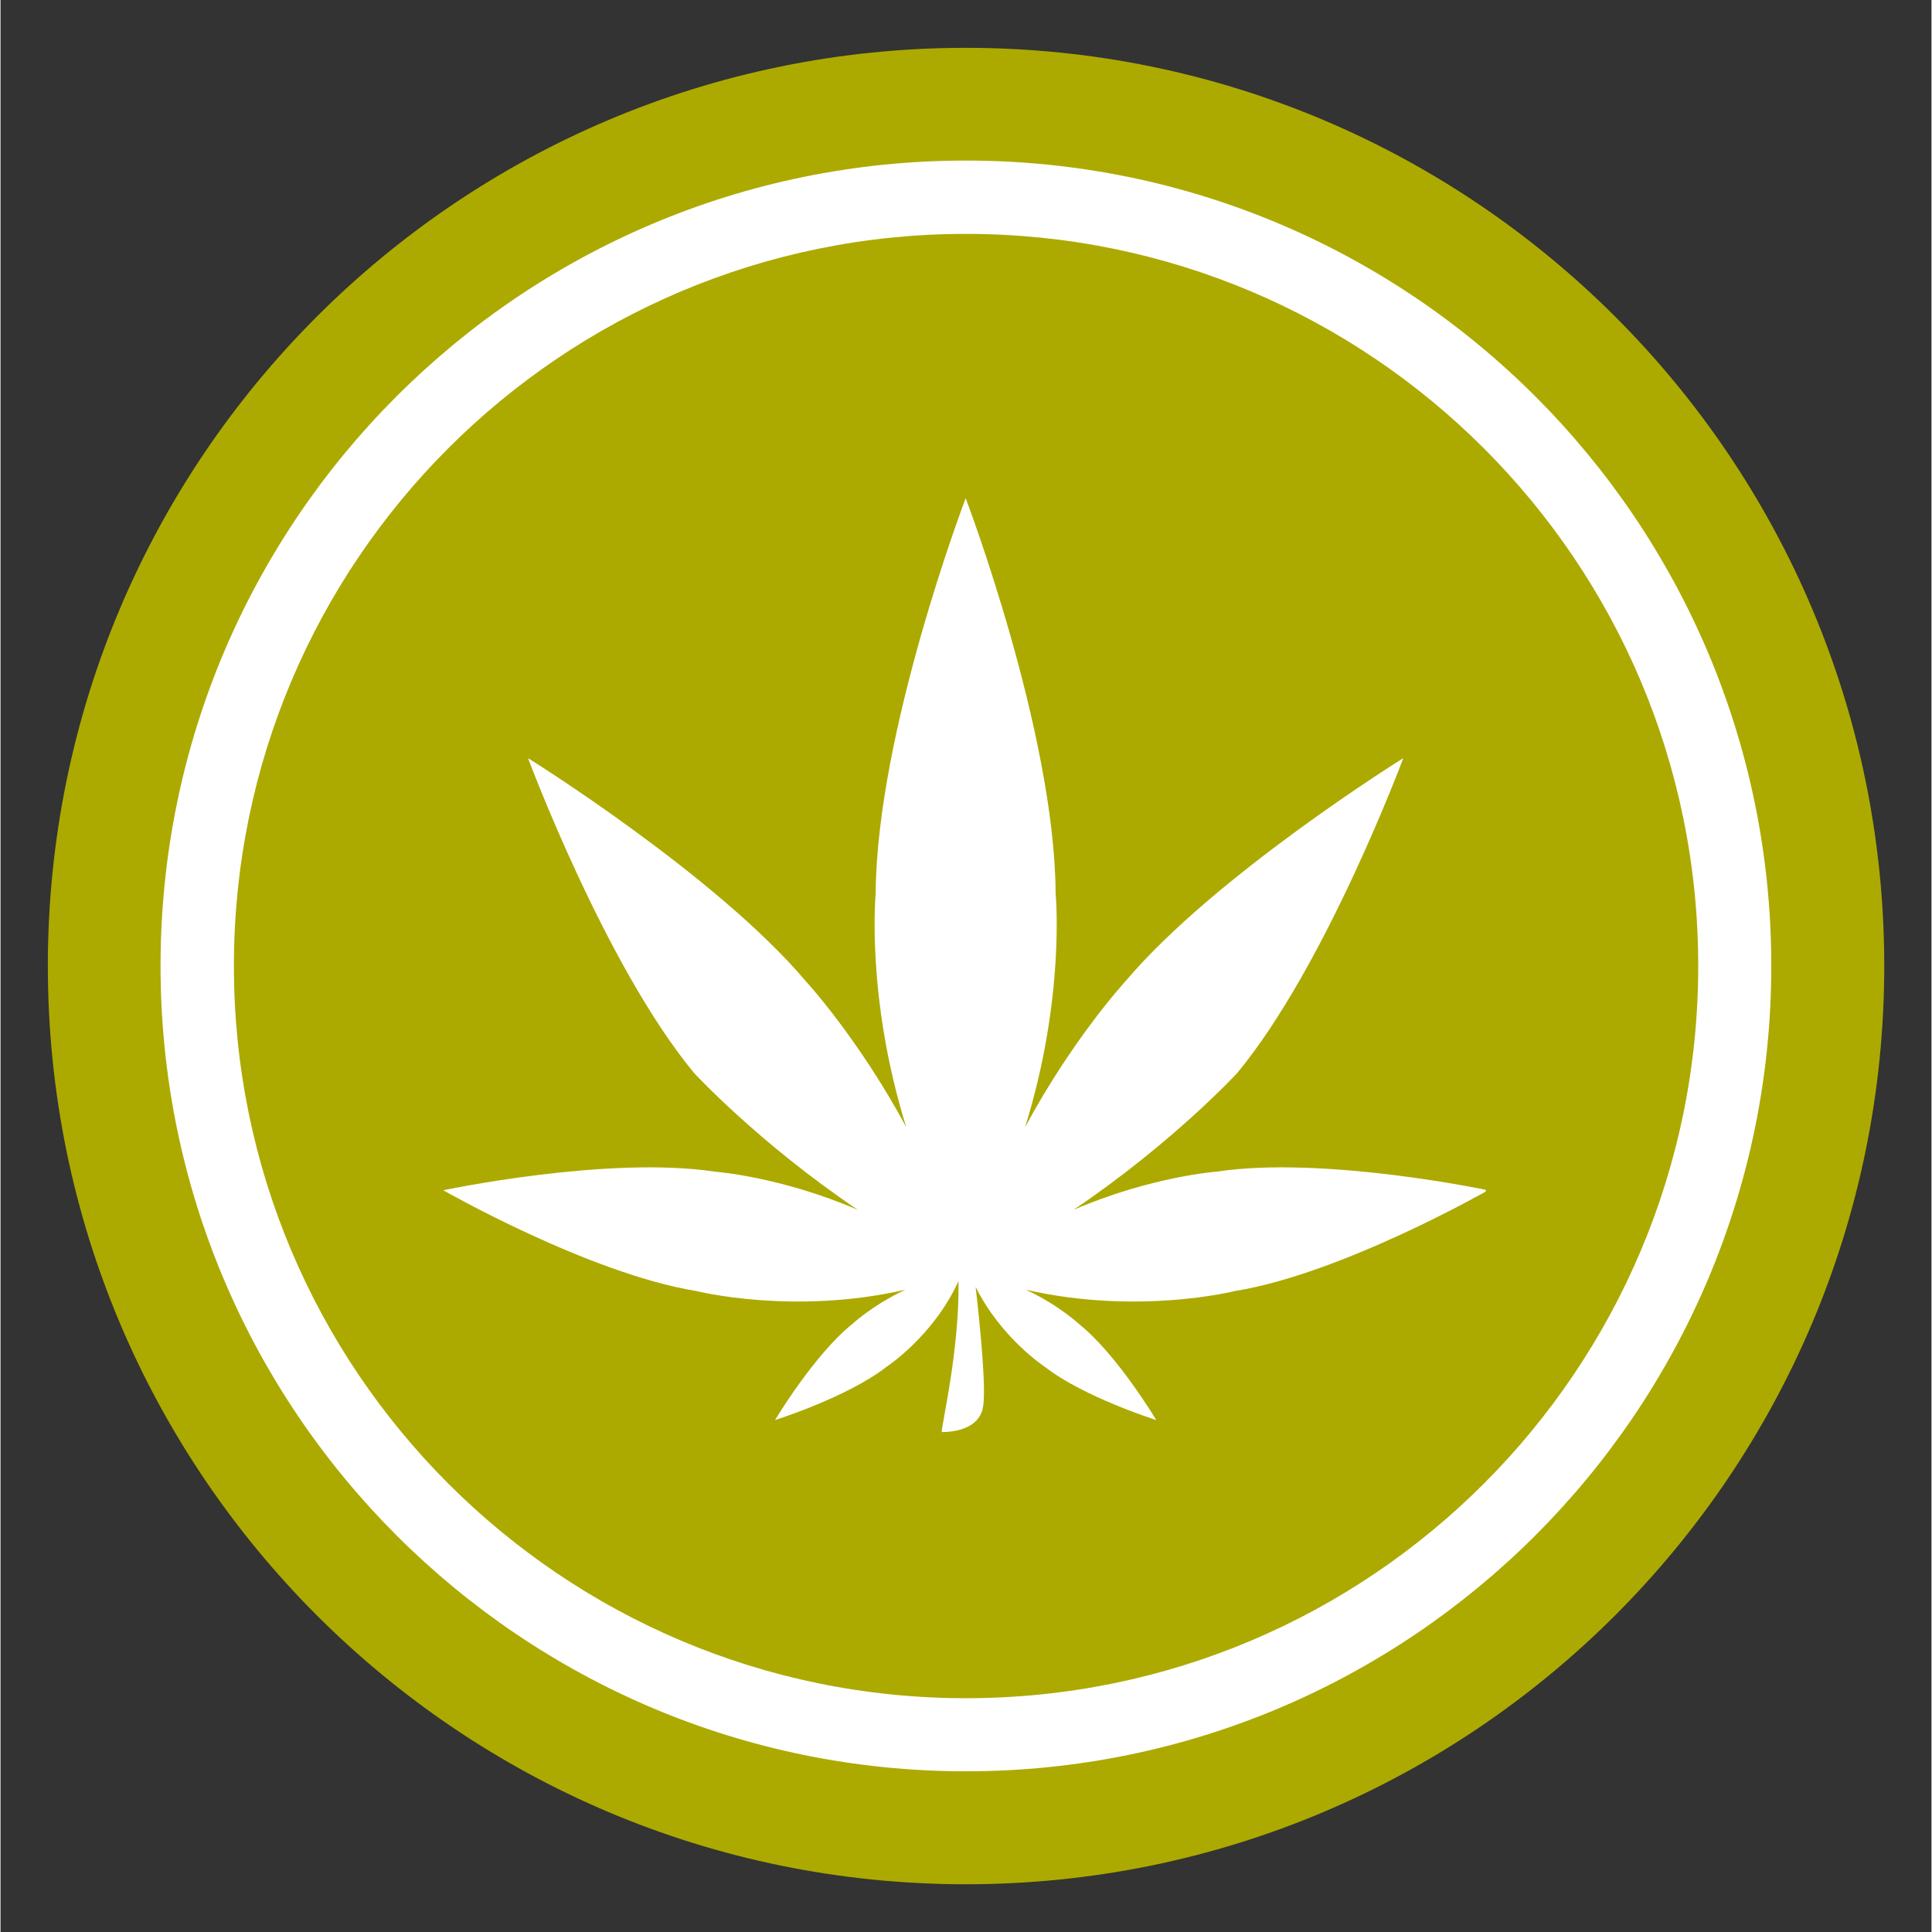 <svg xmlns="http://www.w3.org/2000/svg" xmlns:xlink="http://www.w3.org/1999/xlink" width="300" zoomAndPan="magnify" viewBox="0 0 224.88 225" height="300" preserveAspectRatio="xMidYMid meet" version="1.0"><rect x="0" y="0" width="224.88" height="225" fill="#333333" stroke="none"/><defs><clipPath id="35c51378ad"><path d="M 0 0.059 L 224.762 0.059 L 224.762 224.938 L 0 224.938 Z M 0 0.059 " clip-rule="nonzero"/></clipPath><clipPath id="e6aa7c5061"><path d="M 5 5 L 220 5 L 220 220 L 5 220 Z M 5 5 " clip-rule="nonzero"/></clipPath><clipPath id="37712e588d"><path d="M 112.43 219.441 C 171.488 219.441 219.379 171.547 219.379 112.492 C 219.379 53.434 171.488 5.57 112.43 5.57 C 53.375 5.57 5.512 53.434 5.512 112.492 C 5.512 171.547 53.375 219.441 112.43 219.441 " clip-rule="nonzero"/></clipPath><clipPath id="15537862de"><path d="M 0.277 0.336 L 214.484 0.336 L 214.484 214.543 L 0.277 214.543 Z M 0.277 0.336 " clip-rule="nonzero"/></clipPath><clipPath id="b235126abc"><path d="M 107.43 214.441 C 166.488 214.441 214.379 166.547 214.379 107.492 C 214.379 48.434 166.488 0.57 107.43 0.57 C 48.375 0.57 0.512 48.434 0.512 107.492 C 0.512 166.547 48.375 214.441 107.43 214.441 " clip-rule="nonzero"/></clipPath><clipPath id="c0a762e800"><rect x="0" width="215" y="0" height="215"/></clipPath><clipPath id="6cf85c5845"><path d="M 18.066 18.129 L 206.812 18.129 L 206.812 206.871 L 18.066 206.871 Z M 18.066 18.129 " clip-rule="nonzero"/></clipPath><clipPath id="d491b1ebc4"><path d="M 112.43 206.285 C 164.246 206.285 206.223 164.277 206.223 112.492 C 206.223 60.707 164.246 18.699 112.43 18.699 C 60.617 18.699 18.637 60.707 18.637 112.492 C 18.637 164.277 60.645 206.285 112.43 206.285 " clip-rule="nonzero"/></clipPath><clipPath id="67704f1f53"><path d="M 0.469 0.531 L 188.289 0.531 L 188.289 188.352 L 0.469 188.352 Z M 0.469 0.531 " clip-rule="nonzero"/></clipPath><clipPath id="04b66b6060"><path d="M 94.43 188.285 C 146.246 188.285 188.223 146.277 188.223 94.492 C 188.223 42.707 146.246 0.699 94.43 0.699 C 42.617 0.699 0.637 42.707 0.637 94.492 C 0.637 146.277 42.645 188.285 94.43 188.285 " clip-rule="nonzero"/></clipPath><clipPath id="ddc4ed77d5"><rect x="0" width="189" y="0" height="189"/></clipPath><clipPath id="d80a899099"><path d="M 27 27 L 198 27 L 198 198 L 27 198 Z M 27 27 " clip-rule="nonzero"/></clipPath><clipPath id="119ec15efa"><path d="M 112.43 197.773 C 159.539 197.773 197.715 159.598 197.715 112.492 C 197.715 65.383 159.539 27.238 112.43 27.238 C 65.324 27.238 27.18 65.414 27.18 112.492 C 27.18 159.566 65.355 197.773 112.43 197.773 " clip-rule="nonzero"/></clipPath><clipPath id="8241d3e827"><path d="M 0.105 0.164 L 170.895 0.164 L 170.895 170.953 L 0.105 170.953 Z M 0.105 0.164 " clip-rule="nonzero"/></clipPath><clipPath id="2ca86e6acc"><path d="M 85.43 170.773 C 132.539 170.773 170.715 132.598 170.715 85.492 C 170.715 38.383 132.539 0.238 85.43 0.238 C 38.324 0.238 0.18 38.414 0.18 85.492 C 0.18 132.566 38.355 170.773 85.43 170.773 " clip-rule="nonzero"/></clipPath><clipPath id="7230eef876"><rect x="0" width="171" y="0" height="171"/></clipPath><clipPath id="5a8eabd45b"><path d="M 93.66 54.699 L 131.23 54.699 L 131.23 93.691 L 93.66 93.691 Z M 54.672 93.691 L 170.223 93.691 L 170.223 131.262 L 54.672 131.262 Z M 93.66 131.262 L 131.23 131.262 L 131.23 170.25 L 93.66 170.25 Z M 93.66 131.262 " clip-rule="nonzero"/></clipPath><clipPath id="b81ed944d9"><path d="M 39.66 0.699 L 77.23 0.699 L 77.23 39.691 L 39.66 39.691 Z M 0.672 39.691 L 116.223 39.691 L 116.223 77.262 L 0.672 77.262 Z M 39.66 77.262 L 77.23 77.262 L 77.23 116.25 L 39.66 116.25 Z M 39.66 77.262 " clip-rule="nonzero"/></clipPath><clipPath id="4b73e7bd1c"><rect x="0" width="117" y="0" height="117"/></clipPath><clipPath id="b27c86710a"><path d="M 51.574 58 L 172.973 58 L 172.973 167 L 51.574 167 Z M 51.574 58 " clip-rule="nonzero"/></clipPath><clipPath id="5e5e8c0fb6"><rect x="0" width="225" y="0" height="225"/></clipPath></defs><g clip-path="url(#35c51378ad)"><g transform="matrix(1, 0, 0, 1, 0, -0)"><g clip-path="url(#5e5e8c0fb6)"><g clip-path="url(#e6aa7c5061)"><g clip-path="url(#37712e588d)"><g transform="matrix(1, 0, 0, 1, 5, 5)"><g clip-path="url(#c0a762e800)"><g clip-path="url(#15537862de)"><g clip-path="url(#b235126abc)"><rect x="-86.856" width="388.593" fill="#acaa00" y="-86.9" height="388.8" fill-opacity="1"/></g></g></g></g></g></g><g clip-path="url(#6cf85c5845)"><g clip-path="url(#d491b1ebc4)"><g transform="matrix(1, 0, 0, 1, 18, 18)"><g clip-path="url(#ddc4ed77d5)"><g clip-path="url(#67704f1f53)"><g clip-path="url(#04b66b6060)"><rect x="-99.856" width="388.593" fill="#ffffff" y="-99.9" height="388.8" fill-opacity="1"/></g></g></g></g></g></g><g clip-path="url(#d80a899099)"><g clip-path="url(#119ec15efa)"><g transform="matrix(1, 0, 0, 1, 27, 27)"><g clip-path="url(#7230eef876)"><g clip-path="url(#8241d3e827)"><g clip-path="url(#2ca86e6acc)"><rect x="-108.856" width="388.593" fill="#acaa00" y="-108.9" height="388.8" fill-opacity="1"/></g></g></g></g></g></g><g clip-path="url(#5a8eabd45b)"><g transform="matrix(1, 0, 0, 1, 54, 54)"><g clip-path="url(#4b73e7bd1c)"><g clip-path="url(#b81ed944d9)"><rect x="-135.856" width="388.593" fill="#acaa00" y="-135.9" height="388.8" fill-opacity="1"/></g></g></g></g><g clip-path="url(#b27c86710a)"><path fill="#ffffff" d="M 143.801 150.344 C 156.254 148.324 173.238 138.617 173.238 138.617 C 173.238 138.617 154.098 134.566 141.625 136.449 C 141.625 136.449 133.996 137.008 124.969 140.895 C 136.52 133.098 144.008 124.984 144.008 124.984 C 154.336 112.535 163.367 88.293 163.367 88.293 C 163.367 88.293 141.418 101.941 130.988 114.305 C 130.988 114.305 124.926 120.871 119.324 131.262 C 124.039 116.109 122.879 104.059 122.879 104.059 C 122.777 85.258 112.402 58.02 112.402 58.02 C 112.402 58.02 102.027 85.258 101.922 104.059 C 101.922 104.059 100.762 116.109 105.48 131.262 C 99.875 120.871 93.812 114.305 93.812 114.305 C 83.383 101.941 61.434 88.293 61.434 88.293 C 61.434 88.293 70.465 112.535 80.793 124.984 C 80.793 124.984 88.281 133.098 99.832 140.895 C 90.805 137.008 83.176 136.449 83.176 136.449 C 70.703 134.566 51.566 138.617 51.566 138.617 C 51.566 138.617 68.547 148.324 81 150.344 C 81 150.344 92.309 153.211 105.395 150.195 C 101.57 151.98 99.215 154.18 99.215 154.18 C 94.746 157.758 90.203 165.379 90.203 165.379 C 90.203 165.379 98.668 162.711 103.172 159.184 C 103.172 159.184 108.629 155.637 111.566 149.195 C 111.699 157.246 109.523 166.273 109.617 166.773 C 109.617 166.773 113.688 166.969 114.383 164.062 C 114.855 162.094 114.098 154.547 113.562 149.875 C 116.555 155.883 121.629 159.184 121.629 159.184 C 126.137 162.711 134.598 165.379 134.598 165.379 C 134.598 165.379 130.055 157.758 125.586 154.18 C 125.586 154.18 123.23 151.98 119.406 150.195 C 132.492 153.211 143.801 150.344 143.801 150.344 " fill-opacity="1" fill-rule="nonzero"/></g></g></g></g></svg>